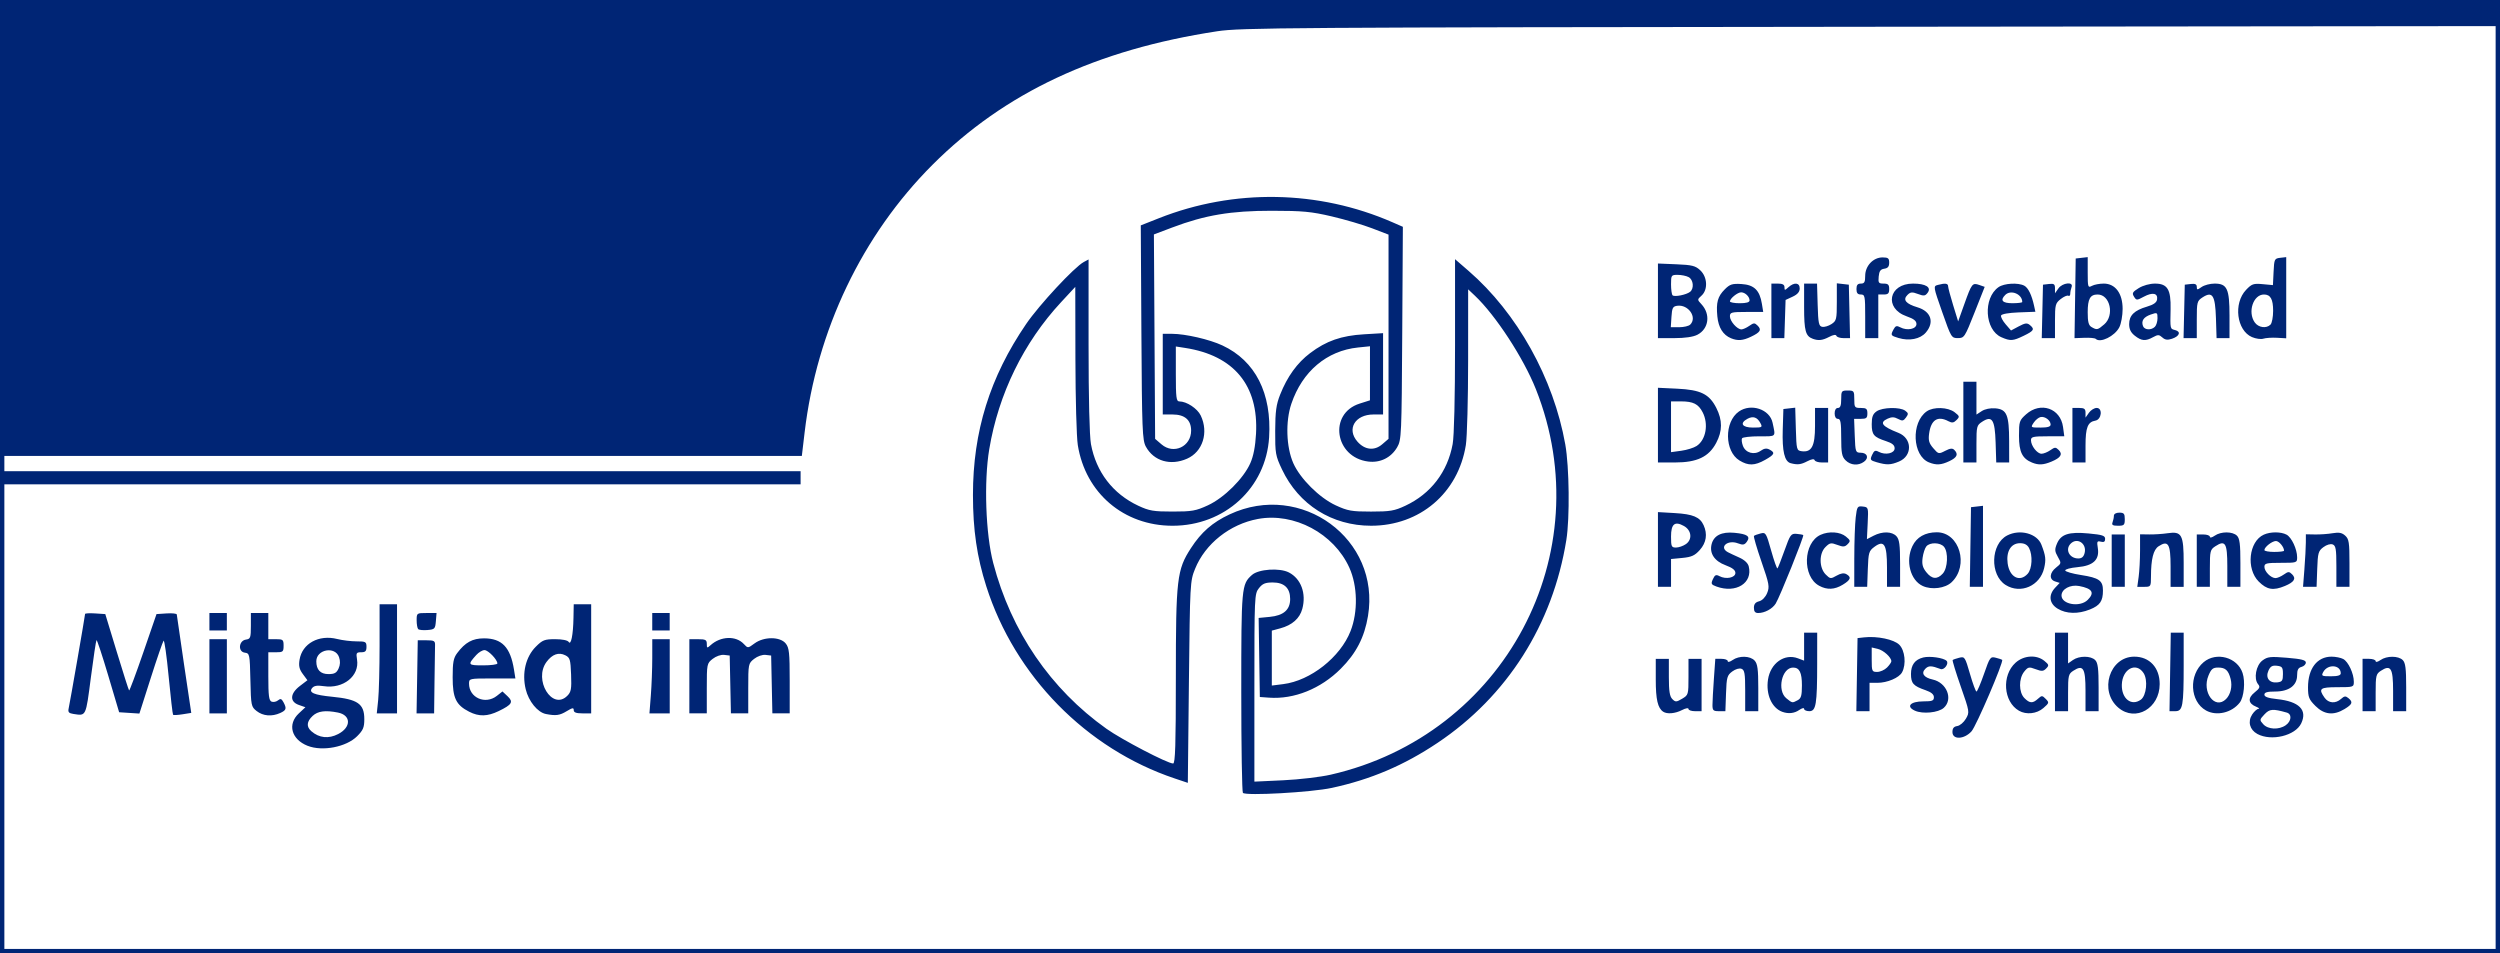 <?xml version="1.0" encoding="UTF-8" standalone="no"?>
<svg
   xmlns:dc="http://purl.org/dc/elements/1.1/"
   xmlns:cc="http://creativecommons.org/ns#"
   xmlns:rdf="http://www.w3.org/1999/02/22-rdf-syntax-ns#"
   xmlns:svg="http://www.w3.org/2000/svg"
   xmlns="http://www.w3.org/2000/svg"
   id="svg842"
   version="1.1"
   viewBox="0 0 303.212 115.623"
   height="115.623mm"
   width="303.212mm">
  <defs
     id="defs836" />
  <g
     transform="translate(249.88,39.002)"
     id="layer1">
    <path
       id="path825"
       d="M -249.88,18.81 V -39.002 H -98.274 53.332 V 18.81 76.621 H -98.274 -249.88 Z m 302.683,1.318 v -55.964 l -76.002,0.081 c -70.805,0.075 -76.21,0.112 -79.044,0.544 -14.653,2.23 -25.797,7.454 -34.529,16.185 -8.546,8.546 -14.051,20.067 -15.52,32.478 l -0.337,2.844 h -48.361 -48.361 v 0.926 0.926 h 48.286 48.286 v 0.794 0.794 h -48.286 -48.286 V 47.914 76.092 H -98.274 52.803 Z m -151.937,37.033 c -0.109,-0.114 -0.198,-5.609 -0.198,-12.21 0,-12.78 0.028,-13.089 1.296,-14.219 0.8,-0.713 3.353,-0.887 4.48,-0.304 1.471,0.761 2.129,2.545 1.627,4.41 -0.315,1.171 -1.228,1.979 -2.675,2.369 l -1.024,0.276 v 3.331 3.331 l 1.389,-0.175 c 3.307,-0.415 6.92,-3.264 8.161,-6.433 0.913,-2.33 0.853,-5.478 -0.147,-7.688 -1.877,-4.152 -6.697,-6.722 -11.086,-5.91 -3.401,0.629 -6.397,3.006 -7.626,6.05 -0.604,1.495 -0.616,1.724 -0.746,13.739 l -0.132,12.218 -1.587,-0.533 c -10.728,-3.599 -19.398,-12.441 -22.857,-23.308 -1.135,-3.567 -1.615,-6.85 -1.616,-11.067 -0.002,-7.705 2.046,-14.293 6.449,-20.742 1.587,-2.324 5.852,-6.911 6.995,-7.523 l 0.578,-0.309 v 10.412 c 0,6.4 0.111,11.017 0.289,11.982 0.623,3.381 2.658,6.032 5.738,7.475 1.325,0.621 1.842,0.709 4.159,0.709 2.355,0 2.827,-0.084 4.289,-0.759 1.97,-0.91 4.313,-3.238 5.143,-5.11 0.38,-0.857 0.607,-2.026 0.691,-3.571 0.321,-5.864 -2.676,-9.491 -8.602,-10.408 l -1.124,-0.174 v 3.331 c 0,2.876 0.058,3.331 0.423,3.331 0.888,0 2.195,0.862 2.599,1.714 0.978,2.062 0.242,4.392 -1.653,5.23 -2.012,0.89 -4.042,0.299 -5.002,-1.457 -0.427,-0.782 -0.475,-2.004 -0.544,-13.847 l -0.075,-12.99 2.192,-0.867 c 9.125,-3.607 19.355,-3.432 28.329,0.486 l 1.266,0.553 -0.076,12.904 c -0.073,12.423 -0.096,12.938 -0.614,13.83 -0.738,1.27 -2.057,1.921 -3.519,1.736 -4.06,-0.512 -4.841,-5.82 -1.033,-7.028 l 1.251,-0.397 10e-4,-3.278 0.001,-3.278 -1.456,0.15 c -3.78,0.39 -6.751,2.9 -8.079,6.825 -0.727,2.15 -0.625,5.257 0.236,7.206 0.827,1.871 3.17,4.2 5.141,5.11 1.463,0.676 1.935,0.759 4.289,0.759 2.317,0 2.834,-0.088 4.159,-0.709 3.081,-1.444 5.116,-4.095 5.738,-7.475 0.178,-0.965 0.289,-5.587 0.289,-11.999 v -10.429 l 1.635,1.415 c 5.891,5.099 10.315,13.035 11.737,21.058 0.486,2.743 0.554,8.918 0.128,11.578 -1.645,10.251 -7.175,18.961 -15.631,24.62 -4.068,2.722 -8.086,4.432 -12.818,5.455 -2.499,0.54 -10.418,0.983 -10.782,0.603 z m 10.649,-2.207 c 21.078,-4.817 32.794,-26.827 24.886,-46.751 -1.5,-3.779 -4.88,-8.962 -7.395,-11.338 l -0.822,-0.777 -0.002,8.582 c -10e-4,4.72 -0.125,9.356 -0.276,10.302 -0.929,5.827 -5.58,9.79 -11.491,9.79 -4.751,0 -8.778,-2.545 -10.809,-6.832 -0.786,-1.659 -0.836,-1.946 -0.824,-4.678 0.011,-2.363 0.123,-3.189 0.6,-4.393 0.867,-2.189 2.066,-3.849 3.642,-5.039 1.957,-1.478 3.779,-2.113 6.527,-2.277 l 2.315,-0.138 v 4.931 4.931 h -1.155 c -2.243,0 -3.294,1.77 -1.954,3.293 0.893,1.014 2.053,1.141 3,0.327 l 0.771,-0.663 V 1.84 -10.546 l -1.984,-0.763 c -1.091,-0.42 -3.294,-1.07 -4.895,-1.445 -2.502,-0.586 -3.523,-0.682 -7.276,-0.685 -4.951,-0.004 -8.098,0.524 -12.063,2.023 l -2.239,0.847 0.074,12.397 0.074,12.397 0.774,0.665 c 1.468,1.262 3.592,0.276 3.592,-1.667 0,-1.288 -0.767,-1.955 -2.249,-1.955 h -1.191 V 6.374 1.479 l 1.124,0.005 c 1.637,0.007 4.536,0.675 6.108,1.409 3.999,1.866 6,5.806 5.667,11.155 -0.383,6.139 -5.386,10.715 -11.713,10.715 -5.911,0 -10.562,-3.962 -11.491,-9.79 -0.151,-0.946 -0.281,-5.649 -0.289,-10.451 l -0.015,-8.731 -1.719,1.852 c -4.549,4.901 -7.595,11.132 -8.715,17.832 -0.66,3.944 -0.438,10.297 0.482,13.808 2.171,8.288 6.951,15.284 13.739,20.106 1.854,1.317 7.396,4.206 8.079,4.211 0.259,0.002 0.331,-2.266 0.331,-10.463 0,-11.934 0.128,-13.031 1.824,-15.65 1.261,-1.947 2.612,-3.129 4.692,-4.102 8.688,-4.066 18.327,3.004 16.789,12.315 -0.428,2.591 -1.43,4.532 -3.31,6.411 -2.424,2.423 -5.651,3.723 -8.692,3.502 l -1.117,-0.081 -0.072,-4.794 -0.072,-4.794 1.351,-0.13 c 1.674,-0.161 2.471,-0.86 2.471,-2.169 0,-1.322 -0.719,-2.003 -2.112,-2.003 -0.906,0 -1.239,0.138 -1.679,0.697 -0.535,0.681 -0.548,0.965 -0.548,12.078 v 11.381 l 3.506,-0.165 c 1.928,-0.091 4.518,-0.396 5.755,-0.679 z m -124.089,-3.501 c -1.975,-0.788 -2.468,-2.62 -1.058,-3.936 l 0.794,-0.742 -0.794,-0.277 c -1.134,-0.395 -1.081,-1.381 0.122,-2.299 l 0.916,-0.699 -0.557,-0.753 c -0.428,-0.579 -0.52,-0.98 -0.398,-1.734 0.319,-1.965 2.339,-3.076 4.571,-2.514 0.624,0.157 1.677,0.286 2.341,0.286 1.11,0 1.206,0.053 1.206,0.661 0,0.525 -0.133,0.661 -0.645,0.661 -0.584,0 -0.631,0.084 -0.501,0.885 0.323,1.987 -1.669,3.581 -4.031,3.227 -0.794,-0.119 -1.179,-0.058 -1.414,0.225 -0.456,0.55 0.212,0.841 2.427,1.059 3.112,0.306 3.9,0.855 3.9,2.719 0,1.003 -0.142,1.341 -0.872,2.07 -1.312,1.312 -4.217,1.873 -6.007,1.159 z m 3.709,-1.425 c 1.598,-0.827 1.582,-2.286 -0.029,-2.608 -1.521,-0.304 -2.44,-0.182 -3.068,0.408 -0.73,0.686 -0.781,1.313 -0.149,1.863 0.938,0.817 2.088,0.936 3.246,0.337 z m 0.048,-7.945 c 0.207,-0.455 0.225,-0.904 0.056,-1.389 -0.475,-1.36 -2.755,-0.938 -2.755,0.51 0,1.026 0.498,1.551 1.47,1.551 0.731,0 0.986,-0.139 1.229,-0.672 z m 195.739,7.702 c 0,-0.46 0.165,-0.667 0.582,-0.728 0.32,-0.046 0.792,-0.445 1.048,-0.886 0.461,-0.792 0.455,-0.835 -0.62,-3.908 -0.598,-1.709 -1.04,-3.154 -0.982,-3.212 0.058,-0.058 0.415,-0.183 0.794,-0.278 0.666,-0.167 0.708,-0.104 1.306,1.963 0.339,1.175 0.693,2.136 0.787,2.136 0.093,0 0.504,-0.961 0.913,-2.136 0.714,-2.05 0.771,-2.129 1.434,-1.963 0.38,0.095 0.726,0.209 0.769,0.252 0.212,0.212 -3.146,8.046 -3.72,8.676 -0.897,0.986 -2.31,1.038 -2.31,0.085 z m 36.979,0.229 c -0.928,-0.504 -1.19,-1.499 -0.622,-2.366 0.238,-0.363 0.578,-0.667 0.757,-0.676 0.179,-0.009 0.054,-0.125 -0.277,-0.258 -0.971,-0.39 -1.044,-1.052 -0.19,-1.733 0.624,-0.498 0.697,-0.669 0.424,-0.998 -0.556,-0.669 -0.256,-2.296 0.531,-2.881 0.617,-0.458 0.948,-0.495 2.977,-0.326 1.75,0.146 2.283,0.281 2.283,0.58 0,0.215 -0.238,0.453 -0.529,0.529 -0.395,0.103 -0.529,0.361 -0.529,1.014 0,1.242 -0.994,1.973 -2.682,1.973 -0.939,0 -1.287,0.102 -1.287,0.378 0,0.265 0.454,0.426 1.521,0.538 2.693,0.283 3.721,1.311 2.946,2.943 -0.712,1.499 -3.63,2.203 -5.324,1.284 z m 3.443,-1.056 c 0.702,-0.492 0.773,-1.353 0.125,-1.535 -1.707,-0.481 -2.075,-0.451 -2.701,0.215 -0.609,0.648 -0.613,0.683 -0.146,1.2 0.581,0.642 1.894,0.7 2.722,0.12 z m -0.338,-6.203 c 0,-0.813 -0.089,-0.936 -0.725,-1.01 -0.563,-0.065 -0.794,0.067 -1.031,0.587 -0.397,0.872 0.105,1.54 1.072,1.428 0.59,-0.069 0.684,-0.207 0.684,-1.006 z m -267.957,4.84 c -0.591,-0.092 -0.704,-0.222 -0.599,-0.691 0.159,-0.711 1.988,-11.233 1.988,-11.439 0,-0.082 0.552,-0.112 1.226,-0.068 l 1.226,0.081 1.394,4.582 c 0.767,2.52 1.439,4.627 1.494,4.682 0.055,0.055 0.825,-2.007 1.712,-4.582 l 1.612,-4.682 1.225,-0.081 c 0.673,-0.044 1.229,0.015 1.234,0.132 0.005,0.117 0.402,2.85 0.882,6.073 l 0.873,5.86 -1.05,0.168 c -0.577,0.092 -1.097,0.121 -1.154,0.064 -0.057,-0.057 -0.299,-2.149 -0.538,-4.648 -0.238,-2.499 -0.515,-4.451 -0.614,-4.337 -0.099,0.114 -0.8,2.149 -1.557,4.521 l -1.377,4.313 -1.229,-0.08 -1.229,-0.08 -1.316,-4.43 c -0.724,-2.437 -1.366,-4.38 -1.428,-4.319 -0.061,0.061 -0.37,2.113 -0.687,4.56 -0.614,4.745 -0.562,4.635 -2.088,4.399 z m 22.203,-0.355 c -0.667,-0.524 -0.692,-0.648 -0.763,-3.77 -0.072,-3.146 -0.09,-3.23 -0.685,-3.315 -0.855,-0.121 -0.73,-1.461 0.148,-1.585 0.541,-0.077 0.595,-0.228 0.595,-1.654 v -1.569 h 1.058 1.058 v 1.587 1.587 h 0.926 c 0.853,0 0.926,0.063 0.926,0.794 0,0.731 -0.073,0.794 -0.926,0.794 h -0.926 V 43.027 c 0,2.361 0.076,2.948 0.4,3.072 0.22,0.084 0.569,0.014 0.775,-0.158 0.298,-0.247 0.433,-0.202 0.658,0.218 0.415,0.776 0.356,0.974 -0.391,1.315 -1.01,0.46 -2.083,0.372 -2.854,-0.235 z m 25.772,0.079 c -1.599,-0.816 -2.003,-1.655 -2.003,-4.167 0,-1.82 0.096,-2.339 0.546,-2.941 0.972,-1.301 1.863,-1.791 3.259,-1.791 2.164,0 3.198,1.077 3.631,3.78 l 0.173,1.084 h -2.812 c -2.78,0 -2.812,0.007 -2.812,0.626 0,1.713 1.978,2.584 3.375,1.485 l 0.68,-0.535 0.615,0.578 c 0.741,0.696 0.55,1.017 -1.071,1.802 -1.371,0.664 -2.39,0.686 -3.58,0.079 z m 3.421,-5.851 c 0,-0.466 -1.112,-1.623 -1.561,-1.623 -0.255,0 -0.705,0.268 -1,0.595 -1.071,1.19 -1.028,1.257 0.825,1.257 0.954,0 1.735,-0.103 1.735,-0.229 z m 5.889,6.128 c -1.007,-0.194 -2.102,-1.538 -2.456,-3.015 -0.468,-1.95 0.003,-3.922 1.228,-5.147 0.816,-0.816 1.065,-0.913 2.344,-0.913 0.857,0 1.514,0.133 1.639,0.331 0.286,0.454 0.546,-0.839 0.585,-2.91 l 0.031,-1.654 h 1.058 1.058 v 6.615 6.615 h -1.058 c -0.76,0 -1.058,-0.111 -1.058,-0.393 0,-0.321 -0.158,-0.296 -0.86,0.131 -0.839,0.511 -1.299,0.574 -2.511,0.34 z m 2.588,-2.206 c 0.466,-0.466 0.53,-0.818 0.463,-2.573 -0.07,-1.842 -0.136,-2.062 -0.711,-2.348 -0.798,-0.397 -1.572,-0.122 -2.263,0.803 -1.619,2.169 0.683,5.945 2.51,4.118 z m -43.403,-2.37 v -4.498 h 1.058 1.058 v 4.498 4.498 h -1.058 -1.058 z m 20.468,2.872 c 0.093,-0.894 0.17,-3.871 0.17,-6.615 v -4.988 h 1.058 1.058 v 6.615 6.615 h -1.228 -1.228 z m 4.728,-2.805 0.072,-4.432 h 1.058 c 0.927,0 1.056,0.074 1.039,0.595 -0.01,0.327 -0.04,2.322 -0.066,4.432 l -0.047,3.836 h -1.065 -1.065 z m 28.342,2.249 c 0.093,-1.201 0.171,-3.225 0.172,-4.498 l 0.002,-2.315 h 1.058 1.058 v 4.498 4.498 h -1.23 -1.23 z m 4.671,-2.315 v -4.498 h 1.058 c 0.907,0 1.058,0.081 1.058,0.57 0,0.526 0.035,0.538 0.464,0.151 1.215,-1.099 3.071,-1.165 4.023,-0.143 0.494,0.531 0.495,0.53 1.304,-0.068 1.134,-0.839 3.095,-0.836 3.776,0.004 0.425,0.525 0.488,1.108 0.488,4.542 v 3.939 h -1.051 -1.051 l -0.074,-3.506 -0.074,-3.506 -0.676,-0.079 c -0.389,-0.045 -0.979,0.16 -1.389,0.482 -0.7,0.551 -0.713,0.616 -0.713,3.584 v 3.024 h -1.051 -1.051 l -0.074,-3.506 -0.074,-3.506 -0.676,-0.079 c -0.389,-0.045 -0.979,0.16 -1.389,0.482 -0.7,0.551 -0.713,0.616 -0.713,3.584 v 3.024 h -1.058 -1.058 z m 118.11,4.295 c -0.658,-0.439 -0.899,-1.481 -0.899,-3.881 v -2.531 h 0.794 0.794 v 2.23 c 0,1.68 0.103,2.333 0.418,2.648 0.381,0.381 0.487,0.378 1.191,-0.038 0.755,-0.446 0.772,-0.507 0.772,-2.648 v -2.192 h 0.794 0.794 v 3.175 3.175 h -0.794 c -0.437,0 -0.794,-0.122 -0.794,-0.271 0,-0.156 -0.333,-0.099 -0.781,0.132 -0.835,0.432 -1.814,0.518 -2.289,0.201 z m 14.446,0.015 c -1.276,-0.469 -2.004,-2.11 -1.734,-3.908 0.298,-1.99 1.999,-3.199 3.633,-2.582 l 0.747,0.282 v -1.697 -1.697 h 0.794 0.794 l -0.003,3.77 c -0.004,4.944 -0.139,5.755 -0.958,5.755 -0.345,0 -0.627,-0.126 -0.627,-0.28 0,-0.157 -0.258,-0.099 -0.588,0.132 -0.592,0.415 -1.323,0.494 -2.058,0.224 z m 1.869,-1.409 c 0.415,-0.222 0.512,-0.562 0.512,-1.799 0,-1.559 -0.298,-2.16 -1.07,-2.16 -1.376,0 -1.982,2.785 -0.813,3.732 0.722,0.585 0.707,0.582 1.371,0.227 z m 14.209,1.268 c -1.111,-0.512 -0.541,-1.127 1.045,-1.127 1.066,0 1.265,-0.079 1.265,-0.503 0,-0.347 -0.32,-0.613 -1.031,-0.859 -1.469,-0.508 -1.748,-0.821 -1.748,-1.959 0,-1.108 0.476,-1.749 1.488,-2.003 0.791,-0.199 2.465,0.043 2.83,0.408 0.32,0.32 -0.289,1.158 -0.723,0.995 -1.138,-0.426 -1.455,-0.431 -1.857,-0.029 -0.541,0.541 -0.182,1.065 0.89,1.3 1.719,0.378 2.509,2.385 1.351,3.434 -0.655,0.593 -2.565,0.779 -3.511,0.343 z m 12.629,0.009 c -1.899,-1.089 -2.123,-4.294 -0.407,-5.832 0.998,-0.894 2.542,-0.989 3.486,-0.216 0.562,0.461 0.584,0.554 0.219,0.925 -0.343,0.35 -0.539,0.362 -1.28,0.083 -0.804,-0.303 -0.916,-0.279 -1.381,0.295 -0.684,0.845 -0.672,2.516 0.023,3.212 0.646,0.646 1,0.664 1.641,0.084 0.462,-0.418 0.52,-0.417 0.947,0.017 0.431,0.437 0.415,0.496 -0.288,1.107 -0.805,0.699 -2.068,0.838 -2.962,0.325 z m 12.064,-0.361 c -2.388,-2.009 -1.09,-6.198 1.921,-6.198 1.847,0 3.081,1.33 3.081,3.32 0,2.943 -2.925,4.626 -5.002,2.878 z m 2.72,-0.982 C 10.454,45.358 10.646,43.459 10.101,42.628 9.191,41.239 7.515,42.141 7.465,44.047 c -0.044,1.694 1.168,2.642 2.311,1.807 z m 7.902,1.312 c -1.968,-1.093 -2.127,-4.313 -0.29,-5.858 1.545,-1.3 4.096,-0.591 4.724,1.314 0.349,1.058 0.171,2.925 -0.343,3.585 -0.964,1.239 -2.809,1.672 -4.091,0.96 z m 2.43,-1.388 c 0.554,-0.554 0.779,-1.538 0.556,-2.427 -0.264,-1.051 -0.632,-1.391 -1.509,-1.391 -0.641,0 -0.844,0.166 -1.177,0.964 -0.845,2.023 0.781,4.203 2.13,2.854 z m 10.841,0.839 c -0.79,-0.79 -0.9,-1.065 -0.9,-2.262 0,-2.279 1.105,-3.717 2.854,-3.717 0.487,0 1.125,0.129 1.419,0.286 0.613,0.328 1.283,1.764 1.283,2.748 0,0.657 -0.037,0.67 -1.984,0.67 -2.132,0 -2.34,0.168 -1.573,1.264 0.486,0.695 1.341,0.76 2.01,0.155 0.39,-0.353 0.553,-0.372 0.881,-0.1 0.589,0.489 0.501,0.745 -0.458,1.33 -1.33,0.811 -2.468,0.69 -3.532,-0.373 z m 3.069,-3.963 c 0,-1.044 -1.587,-1.154 -2.126,-0.147 -0.252,0.47 -0.178,0.511 0.926,0.511 0.843,0 1.2,-0.108 1.2,-0.364 z m -76.2,3.845 c 0,-0.414 0.077,-1.843 0.172,-3.175 l 0.172,-2.422 h 0.754 c 0.415,0 0.754,0.126 0.754,0.28 0,0.157 0.258,0.099 0.588,-0.132 0.797,-0.558 2.141,-0.522 2.678,0.072 0.35,0.387 0.438,1.051 0.438,3.307 v 2.823 h -0.794 -0.794 v -2.485 c 0,-2.095 -0.071,-2.512 -0.45,-2.658 -0.263,-0.101 -0.73,0.036 -1.124,0.33 -0.613,0.457 -0.682,0.7 -0.751,2.658 l -0.077,2.155 h -0.783 c -0.684,0 -0.783,-0.095 -0.783,-0.753 z m 17.522,-3.679 0.073,-4.432 0.786,-0.089 c 1.591,-0.181 3.627,0.245 4.277,0.895 0.689,0.689 0.86,2.365 0.34,3.336 -0.36,0.673 -1.793,1.283 -3.013,1.283 h -0.935 v 1.72 1.72 h -0.8 -0.8 z m 3.644,-0.86 c 0.291,-0.291 0.529,-0.635 0.529,-0.764 0,-0.475 -0.946,-1.334 -1.654,-1.502 l -0.728,-0.172 v 1.484 c 0,1.406 0.035,1.484 0.661,1.484 0.364,0 0.9,-0.238 1.191,-0.529 z m 20.373,0.529 v -4.763 h 0.794 0.794 v 1.867 1.867 L 1.533,41.05 c 0.758,-0.531 2.168,-0.529 2.7,0.004 0.327,0.327 0.416,1.031 0.416,3.307 v 2.892 h -0.794 -0.794 v -2.485 c 0,-2.747 -0.282,-3.203 -1.492,-2.409 -0.575,0.376 -0.624,0.587 -0.624,2.652 v 2.243 h -0.794 -0.794 z m 13.968,2.64e-4 0.078,-4.763 h 0.782 0.782 v 3.936 c 0,5.001 -0.108,5.589 -1.025,5.59 l -0.695,2.65e-4 0.078,-4.763 z m 23.338,1.587 v -3.175 h 0.794 c 0.437,0 0.794,0.126 0.794,0.28 0,0.157 0.258,0.099 0.588,-0.132 0.758,-0.531 2.168,-0.529 2.7,0.004 0.327,0.327 0.416,1.031 0.416,3.307 v 2.892 h -0.794 -0.794 v -2.485 c 0,-2.747 -0.282,-3.203 -1.492,-2.409 -0.575,0.376 -0.624,0.587 -0.624,2.652 v 2.243 h -0.794 -0.794 v -3.175 z m -261.144,-7.673 v -1.058 h 1.058 1.058 v 1.058 1.058 h -1.058 -1.058 z m 25.324,0.895 c -0.104,-0.104 -0.189,-0.586 -0.189,-1.071 0,-0.871 0.015,-0.882 1.207,-0.882 h 1.207 l -0.082,0.992 c -0.077,0.926 -0.144,0.997 -1.018,1.071 -0.515,0.043 -1.021,-0.006 -1.124,-0.11 z m 28.386,-0.895 v -1.058 h 1.058 1.058 v 1.058 1.058 h -1.058 -1.058 z m 133.615,-1.691 c 0,-0.445 0.186,-0.679 0.628,-0.79 0.374,-0.094 0.768,-0.496 0.974,-0.993 0.316,-0.763 0.257,-1.092 -0.689,-3.823 -0.569,-1.643 -0.977,-3.045 -0.907,-3.115 0.07,-0.07 0.427,-0.203 0.792,-0.294 0.639,-0.16 0.689,-0.08 1.3,2.096 0.349,1.245 0.691,2.207 0.759,2.138 0.068,-0.068 0.455,-1.051 0.858,-2.184 0.684,-1.919 0.782,-2.055 1.452,-2.005 0.395,0.03 0.763,0.098 0.817,0.152 0.124,0.124 -2.858,7.534 -3.344,8.307 -0.403,0.641 -1.335,1.143 -2.123,1.143 -0.369,0 -0.517,-0.181 -0.517,-0.633 z m 36.843,0.107 c -1.028,-0.627 -1.152,-1.643 -0.308,-2.541 l 0.552,-0.587 -0.552,-0.175 c -0.749,-0.238 -0.695,-1.047 0.112,-1.682 0.649,-0.51 0.654,-0.54 0.216,-1.303 -0.382,-0.665 -0.398,-0.9 -0.112,-1.591 0.48,-1.159 1.441,-1.471 3.843,-1.246 1.678,0.157 2.003,0.265 2.003,0.661 0,0.339 -0.146,0.435 -0.517,0.338 -0.456,-0.119 -0.5,-0.03 -0.372,0.758 0.231,1.426 -0.543,2.161 -2.457,2.331 -0.852,0.076 -1.524,0.257 -1.494,0.402 0.03,0.146 0.886,0.393 1.902,0.549 2.202,0.34 2.673,0.671 2.673,1.882 0,1.289 -0.358,1.809 -1.585,2.3 -1.436,0.575 -2.861,0.539 -3.905,-0.098 z M 3.326,33.758 c 0.876,-0.876 0.566,-1.38 -1.036,-1.685 -1.069,-0.203 -2.14,0.371 -2.14,1.148 0,1.09 2.243,1.469 3.175,0.536 z m -0.372,-5.692 c 0.286,-1.14 -0.894,-1.932 -1.691,-1.134 -0.713,0.713 -0.157,1.799 0.921,1.799 0.424,0 0.653,-0.198 0.77,-0.665 z M -41.705,32.133 c -0.637,-0.233 -0.683,-0.33 -0.425,-0.894 0.237,-0.519 0.379,-0.585 0.793,-0.363 0.79,0.423 1.934,0.193 1.934,-0.389 0,-0.344 -0.362,-0.627 -1.191,-0.934 -1.344,-0.496 -1.973,-1.44 -1.696,-2.544 0.268,-1.067 1.213,-1.541 2.774,-1.391 1.576,0.151 1.972,0.44 1.495,1.093 -0.28,0.383 -0.469,0.415 -1.077,0.184 -1.257,-0.478 -2.334,0.477 -1.216,1.077 0.21,0.113 0.829,0.403 1.376,0.646 0.626,0.277 1.054,0.675 1.153,1.071 0.508,2.026 -1.552,3.31 -3.921,2.444 z m 12.457,-0.095 c -2.063,-1.121 -1.944,-5.209 0.18,-6.176 1.008,-0.459 2.362,-0.368 3.063,0.207 0.562,0.461 0.584,0.554 0.219,0.925 -0.34,0.347 -0.542,0.361 -1.257,0.091 -0.765,-0.289 -0.913,-0.261 -1.442,0.269 -0.79,0.79 -0.771,2.515 0.037,3.322 0.541,0.541 0.608,0.548 1.318,0.141 0.508,-0.291 0.888,-0.351 1.183,-0.185 0.645,0.361 0.534,0.694 -0.425,1.278 -1.006,0.613 -1.91,0.654 -2.876,0.129 z m 12.578,0.036 c -1.516,-0.686 -2.127,-3.021 -1.266,-4.836 0.52,-1.096 1.554,-1.682 2.966,-1.682 2.751,0 3.936,4.042 1.779,6.068 -0.777,0.73 -2.397,0.939 -3.479,0.449 z m 2.427,-1.518 c 0.601,-0.665 0.685,-2.583 0.141,-3.239 -0.449,-0.541 -1.71,-0.571 -2.142,-0.051 -0.176,0.213 -0.381,0.838 -0.454,1.389 -0.102,0.766 0.002,1.174 0.44,1.73 0.686,0.871 1.332,0.925 2.016,0.171 z m 7.616,1.39 c -1.939,-1.219 -1.823,-4.965 0.186,-6.004 1.552,-0.802 3.632,-0.24 4.156,1.124 0.519,1.351 0.57,1.79 0.33,2.832 -0.496,2.157 -2.855,3.191 -4.672,2.048 z m 2.672,-1.357 c 0.545,-0.603 0.632,-2.256 0.164,-3.13 -0.211,-0.394 -0.558,-0.579 -1.088,-0.579 -1.096,0 -1.7,0.981 -1.504,2.444 0.226,1.685 1.465,2.33 2.428,1.266 z M 24.07,31.536 c -1.557,-1.557 -1.202,-4.866 0.612,-5.692 0.806,-0.367 2.077,-0.368 2.762,-0.001 0.613,0.328 1.283,1.764 1.283,2.748 0,0.657 -0.037,0.67 -1.984,0.67 -1.752,0 -1.984,0.057 -1.984,0.488 0,0.565 0.791,1.364 1.351,1.364 0.211,0 0.659,-0.193 0.996,-0.429 0.549,-0.385 0.654,-0.387 1.016,-0.025 0.512,0.512 0.248,0.939 -0.873,1.407 -1.417,0.592 -2.184,0.464 -3.178,-0.53 z m 3.069,-3.748 c 0,-0.448 -0.606,-1.173 -0.981,-1.173 -0.466,0 -1.401,0.733 -1.401,1.099 0,0.123 0.536,0.224 1.191,0.224 0.655,0 1.191,-0.067 1.191,-0.15 z M -48.797,27.639 V 23.107 l 2.051,0.12 c 2.2,0.129 3.038,0.482 3.487,1.467 0.491,1.078 0.332,2.122 -0.46,3.008 -0.604,0.676 -1,0.857 -2.117,0.964 l -1.373,0.132 v 1.686 1.686 h -0.794 -0.794 z m 3.396,-0.653 c 0.805,-0.564 0.681,-1.676 -0.245,-2.193 -1.112,-0.621 -1.563,-0.251 -1.563,1.284 0,1.209 0.055,1.331 0.603,1.331 0.331,0 0.874,-0.19 1.206,-0.422 z m 20.419,1.679 c 10e-4,-1.928 0.078,-4.137 0.171,-4.909 0.159,-1.32 0.209,-1.398 0.858,-1.323 0.682,0.079 0.688,0.099 0.595,2.019 l -0.094,1.939 0.808,-0.418 c 1.076,-0.556 2.24,-0.529 2.778,0.066 0.35,0.387 0.438,1.051 0.438,3.307 v 2.823 h -0.794 -0.794 V 29.822 c 0,-2.816 -0.346,-3.379 -1.534,-2.495 -0.661,0.493 -0.721,0.696 -0.792,2.688 l -0.077,2.155 h -0.783 -0.783 l 0.002,-3.506 z m 14.081,-1.323 0.072,-4.829 0.728,-0.084 0.728,-0.084 v 4.912 4.912 h -0.8 -0.8 z m 17.138,1.654 v -3.175 h 0.794 0.794 v 3.175 3.175 h -0.794 -0.794 z m 3.271,1.947 c 0.092,-0.675 0.168,-2.109 0.168,-3.186 V 25.8 l 1.124,0.017 c 0.618,0.009 1.611,-0.056 2.206,-0.145 1.737,-0.26 1.961,0.152 1.961,3.608 v 2.892 h -0.794 -0.794 v -2.485 c 0,-2.727 -0.284,-3.202 -1.455,-2.434 -0.633,0.414 -0.919,1.549 -0.923,3.663 -0.003,1.232 -0.02,1.257 -0.833,1.257 H 9.34 l 0.168,-1.228 z M 16.555,28.996 v -3.175 h 0.794 c 0.437,0 0.794,0.126 0.794,0.28 0,0.157 0.258,0.099 0.588,-0.132 0.758,-0.531 2.168,-0.529 2.7,0.004 0.327,0.327 0.416,1.031 0.416,3.307 v 2.892 h -0.794 -0.794 v -2.522 c 0,-2.793 -0.243,-3.192 -1.457,-2.396 -0.617,0.404 -0.659,0.576 -0.659,2.675 v 2.243 h -0.794 -0.794 z m 13.056,0.992 c 0.093,-1.201 0.171,-2.634 0.172,-3.186 l 0.003,-1.003 1.124,0.021 c 0.618,0.011 1.576,-0.057 2.128,-0.152 0.763,-0.131 1.128,-0.06 1.521,0.296 0.453,0.41 0.517,0.826 0.517,3.338 v 2.869 h -0.794 -0.794 v -2.485 c 0,-2.095 -0.071,-2.512 -0.45,-2.658 -0.263,-0.101 -0.73,0.036 -1.124,0.33 -0.613,0.457 -0.682,0.7 -0.751,2.658 l -0.077,2.155 H 30.265 29.443 l 0.17,-2.183 z M 6.341,24.344 c 0.088,-0.23 0.161,-0.587 0.161,-0.794 0,-0.224 0.267,-0.375 0.661,-0.375 0.559,0 0.661,0.123 0.661,0.794 0,0.712 -0.085,0.794 -0.822,0.794 -0.641,0 -0.787,-0.092 -0.661,-0.419 z M -38.906,16.849 c -1.825,-1.113 -1.867,-4.684 -0.07,-5.942 1.467,-1.028 3.74,-0.27 4.083,1.362 0.374,1.78 0.505,1.646 -1.609,1.646 -1.069,0 -2.011,0.109 -2.094,0.242 -0.082,0.133 -0.034,0.547 0.107,0.919 0.326,0.858 1.369,1.146 2.154,0.596 0.422,-0.296 0.72,-0.337 1.073,-0.148 0.709,0.379 0.612,0.605 -0.54,1.252 -1.262,0.709 -2.031,0.727 -3.104,0.073 z m 2.537,-4.537 c -0.384,-0.717 -0.885,-0.886 -1.559,-0.525 -0.998,0.534 -0.673,1.069 0.65,1.069 1.129,0 1.183,-0.032 0.909,-0.544 z m 3.672,4.865 c -0.75,-0.199 -1.044,-1.441 -0.963,-4.07 l 0.077,-2.499 0.718,-0.083 0.718,-0.083 0.076,2.596 c 0.073,2.493 0.101,2.6 0.693,2.684 1.217,0.172 1.632,-0.601 1.632,-3.039 v -2.208 h 0.794 0.794 v 3.307 3.307 h -0.772 c -0.424,0 -0.814,-0.126 -0.865,-0.28 -0.06,-0.181 -0.373,-0.135 -0.882,0.131 -0.786,0.41 -1.19,0.457 -2.019,0.237 z m 6.655,-0.352 c -0.446,-0.446 -0.529,-0.882 -0.529,-2.778 0,-1.823 -0.075,-2.249 -0.397,-2.249 -0.247,0 -0.397,-0.25 -0.397,-0.661 0,-0.412 0.15,-0.661 0.397,-0.661 0.287,0 0.397,-0.294 0.397,-1.058 0,-1 0.044,-1.058 0.794,-1.058 0.75,0 0.794,0.059 0.794,1.058 0,1 0.044,1.058 0.794,1.058 0.67,0 0.794,0.103 0.794,0.661 0,0.561 -0.123,0.661 -0.805,0.661 h -0.805 l 0.077,2.051 c 0.074,1.971 0.102,2.051 0.719,2.056 0.81,0.007 1.039,0.631 0.403,1.096 -0.696,0.509 -1.624,0.436 -2.235,-0.175 z m 3.778,0.235 c -0.786,-0.227 -0.829,-0.296 -0.558,-0.891 0.242,-0.53 0.384,-0.597 0.799,-0.375 0.816,0.437 1.934,0.193 1.934,-0.423 0,-0.381 -0.291,-0.623 -1.043,-0.87 -1.494,-0.49 -1.735,-0.775 -1.735,-2.059 0,-0.881 0.135,-1.238 0.588,-1.555 0.708,-0.496 2.835,-0.544 3.472,-0.078 0.394,0.288 0.407,0.402 0.096,0.827 -0.308,0.421 -0.45,0.446 -0.969,0.168 -0.457,-0.245 -0.768,-0.252 -1.257,-0.03 -1.042,0.475 -0.693,0.936 1.302,1.719 1.685,0.661 1.73,2.789 0.075,3.481 -1.02,0.426 -1.475,0.44 -2.703,0.086 z m 6.344,0.022 c -2.022,-0.813 -2.201,-4.845 -0.275,-6.194 0.819,-0.573 2.571,-0.517 3.382,0.109 0.612,0.473 0.629,0.543 0.229,0.946 -0.34,0.343 -0.548,0.374 -0.975,0.145 -1.307,-0.699 -2.124,-0.176 -2.349,1.503 -0.11,0.82 -0.011,1.167 0.502,1.763 0.621,0.722 0.661,0.731 1.444,0.326 0.607,-0.314 0.881,-0.342 1.11,-0.113 0.516,0.516 0.341,0.914 -0.596,1.359 -0.998,0.474 -1.587,0.511 -2.472,0.155 z m 12.5,0.022 c -1.193,-0.488 -1.587,-1.292 -1.587,-3.239 0,-1.751 0.045,-1.886 0.864,-2.618 1.755,-1.568 4.173,-0.735 4.479,1.543 l 0.151,1.124 H -1.534 c -1.759,-1.8e-5 -2.019,0.061 -2.019,0.47 0,0.682 0.749,1.646 1.279,1.646 0.25,0 0.731,-0.193 1.068,-0.429 0.549,-0.385 0.654,-0.387 1.016,-0.025 0.512,0.512 0.248,0.939 -0.873,1.407 -0.985,0.412 -1.572,0.441 -2.357,0.12 z m 2.249,-4.612 c 0,-0.507 -0.68,-1.02 -1.212,-0.914 -0.244,0.048 -0.622,0.356 -0.839,0.683 -0.39,0.588 -0.38,0.595 0.828,0.595 0.862,0 1.223,-0.107 1.223,-0.364 z M -48.797,12.559 V 8.029 l 2.332,0.111 c 2.851,0.136 3.893,0.648 4.746,2.33 0.759,1.497 0.755,2.795 -0.014,4.248 -0.895,1.692 -2.323,2.371 -4.989,2.371 h -2.075 v -4.53 z m 4.691,2.53 c 1.131,-0.741 1.473,-2.655 0.73,-4.091 -0.519,-1.004 -1.144,-1.318 -2.626,-1.318 h -1.208 v 3.079 3.079 l 1.24,-0.17 c 0.682,-0.093 1.521,-0.354 1.864,-0.579 z m 32.351,-2.895 V 7.3 h 0.794 0.794 v 1.99 1.99 l 0.641,-0.42 c 0.384,-0.251 1.045,-0.387 1.648,-0.337 1.39,0.115 1.671,0.785 1.676,3.986 l 0.004,2.58 h -0.784 -0.784 l -0.076,-2.419 c -0.088,-2.792 -0.425,-3.311 -1.637,-2.517 -0.652,0.427 -0.688,0.57 -0.688,2.694 v 2.243 h -0.794 -0.794 z m 13.229,1.587 v -3.307 h 0.794 c 0.644,0 0.794,0.111 0.794,0.588 v 0.588 l 0.412,-0.588 c 0.227,-0.323 0.651,-0.588 0.944,-0.588 0.749,0 0.598,1.411 -0.165,1.541 -0.923,0.158 -1.191,0.833 -1.191,3.007 v 2.066 h -0.794 -0.794 z M -39.933,2.023 c -0.964,-0.395 -1.529,-1.295 -1.658,-2.643 -0.164,-1.704 0.034,-2.421 0.907,-3.295 0.616,-0.616 0.898,-0.704 2.029,-0.637 1.519,0.091 2.2,0.753 2.467,2.4 l 0.16,0.986 h -2.019 c -1.843,0 -2.019,0.046 -2.019,0.529 0,0.592 0.876,1.587 1.396,1.587 0.186,0 0.614,-0.193 0.951,-0.429 0.549,-0.385 0.654,-0.387 1.016,-0.025 0.506,0.506 0.325,0.806 -0.819,1.348 -0.985,0.468 -1.596,0.513 -2.412,0.179 z m 2.249,-4.592 c 0,-0.46 -0.543,-0.979 -1.024,-0.979 -0.432,0 -1.357,0.75 -1.357,1.099 0,0.123 0.536,0.224 1.191,0.224 0.801,0 1.191,-0.113 1.191,-0.344 z m 7.673,4.658 c -0.88,-0.315 -1.058,-0.96 -1.058,-3.836 v -2.86 h 0.784 0.784 l 0.076,2.577 c 0.066,2.236 0.139,2.589 0.552,2.668 0.262,0.05 0.768,-0.1 1.124,-0.334 0.604,-0.396 0.648,-0.578 0.648,-2.685 v -2.26 l 0.728,0.084 0.728,0.084 0.074,3.241 0.074,3.241 h -0.78 c -0.429,0 -0.822,-0.126 -0.873,-0.28 -0.06,-0.181 -0.373,-0.135 -0.882,0.131 -0.81,0.423 -1.287,0.478 -1.979,0.231 z m 10.385,-0.101 c -0.955,-0.289 -0.976,-0.327 -0.584,-1.06 0.224,-0.419 0.375,-0.462 0.807,-0.231 0.833,0.446 1.96,0.215 1.96,-0.401 0,-0.379 -0.323,-0.633 -1.186,-0.933 -2.775,-0.965 -2.194,-3.97 0.768,-3.97 1.551,0 2.27,0.453 1.771,1.117 -0.294,0.391 -0.462,0.411 -1.177,0.141 -0.706,-0.267 -0.903,-0.247 -1.276,0.126 -0.583,0.583 -0.183,1.071 1.226,1.493 1.651,0.495 2.083,1.823 1,3.07 -0.681,0.784 -2.002,1.043 -3.307,0.648 z m 12.481,-0.091 c -2.024,-0.881 -2.243,-4.743 -0.345,-6.072 0.681,-0.477 2.385,-0.573 3.125,-0.177 0.479,0.257 0.903,1.127 1.19,2.446 l 0.156,0.716 -2.032,0.077 c -1.222,0.047 -2.071,0.198 -2.131,0.379 -0.055,0.166 0.195,0.642 0.554,1.058 l 0.654,0.757 0.939,-0.501 c 0.768,-0.41 1.012,-0.44 1.343,-0.166 0.614,0.509 0.503,0.704 -0.738,1.305 -1.322,0.64 -1.61,0.659 -2.716,0.177 z m 2.534,-4.272 c 0,-0.961 -1.385,-1.535 -2.064,-0.856 -0.654,0.654 -0.348,1.005 0.873,1.005 0.655,0 1.191,-0.067 1.191,-0.15 z m 8.909,4.472 c -0.096,-0.096 -0.714,-0.155 -1.373,-0.13 l -1.198,0.045 0.072,-4.831 0.072,-4.831 0.728,-0.084 0.728,-0.084 v 1.879 c 0,1.776 0.028,1.864 0.512,1.605 0.281,-0.151 0.926,-0.274 1.432,-0.274 1.407,0 2.29,1.186 2.29,3.076 0,0.796 -0.181,1.797 -0.401,2.224 -0.559,1.082 -2.319,1.945 -2.861,1.404 z m 1.025,-1.752 c 1.276,-1.098 0.722,-3.629 -0.794,-3.629 -0.907,0 -1.203,0.53 -1.203,2.156 0,1.17 0.107,1.584 0.463,1.791 0.651,0.379 0.744,0.36 1.533,-0.319 z m 3.728,1.379 c -0.499,-0.393 -0.697,-0.794 -0.697,-1.414 0,-1.059 0.621,-1.669 2.161,-2.122 0.803,-0.236 1.17,-0.497 1.226,-0.871 0.115,-0.764 -0.543,-0.905 -1.592,-0.343 -0.879,0.471 -0.914,0.471 -1.21,-0.002 -0.261,-0.418 -0.178,-0.566 0.579,-1.033 0.517,-0.319 1.334,-0.546 1.97,-0.546 1.51,0 1.942,0.706 1.891,3.09 -0.052,2.457 -0.068,2.386 0.559,2.55 0.731,0.191 0.525,0.746 -0.39,1.051 -0.542,0.181 -0.84,0.14 -1.174,-0.162 -0.387,-0.349 -0.537,-0.354 -1.109,-0.037 -0.918,0.509 -1.405,0.474 -2.213,-0.162 z M 11.475,0.633 c 0.175,-0.175 0.318,-0.645 0.318,-1.045 0,-0.697 -0.034,-0.715 -0.815,-0.443 -0.874,0.305 -1.186,0.771 -0.942,1.408 0.183,0.476 0.997,0.521 1.439,0.079 z M 23.253,1.884 c -1.863,-0.805 -2.277,-4.09 -0.722,-5.726 0.693,-0.73 0.898,-0.8 2.017,-0.696 l 1.245,0.116 0.078,-1.614 c 0.074,-1.541 0.11,-1.617 0.805,-1.697 l 0.728,-0.084 v 4.923 4.923 l -1.124,-0.063 c -0.618,-0.035 -1.363,0.014 -1.654,0.109 -0.291,0.095 -0.908,0.008 -1.372,-0.192 z m 2.245,-1.516 c 0.175,-0.175 0.318,-0.925 0.318,-1.667 0,-1.417 -0.318,-1.984 -1.111,-1.984 -1.298,0 -2.003,2.124 -1.123,3.381 0.448,0.64 1.411,0.776 1.916,0.271 z m -74.295,-2.885 v -4.525 l 2.228,0.093 c 1.921,0.08 2.322,0.182 2.91,0.735 0.867,0.815 0.942,2.349 0.149,3.066 -0.528,0.478 -0.528,0.488 -0.02,1.033 1.14,1.222 0.91,2.993 -0.481,3.713 -0.51,0.264 -1.504,0.41 -2.789,0.41 h -1.998 z m 3.916,2.885 c 0.879,-0.879 -0.229,-2.475 -1.585,-2.283 -0.526,0.075 -0.622,0.261 -0.691,1.343 l -0.081,1.257 h 1.02 c 0.561,0 1.163,-0.143 1.337,-0.318 z m -0.013,-3.979 c 0.503,-0.406 0.395,-1.472 -0.181,-1.78 -0.281,-0.151 -0.877,-0.274 -1.323,-0.274 -0.78,0 -0.811,0.044 -0.811,1.147 0,0.631 0.084,1.23 0.186,1.332 0.228,0.228 1.677,-0.061 2.129,-0.425 z m 9.856,2.312 v -3.307 h 0.794 c 0.562,0 0.794,0.128 0.794,0.438 0,0.407 0.034,0.407 0.484,0 0.703,-0.636 1.369,-0.559 1.363,0.157 -0.004,0.41 -0.272,0.719 -0.86,0.992 l -0.854,0.397 -0.076,2.315 -0.076,2.315 h -0.783 -0.783 z m 11.377,0.661 c 0,-2.469 -0.035,-2.646 -0.529,-2.646 -0.388,0 -0.529,-0.176 -0.529,-0.661 0,-0.485 0.141,-0.661 0.529,-0.661 0.43,0 0.529,-0.176 0.529,-0.938 0,-1.206 0.97,-2.237 2.105,-2.237 0.677,0 0.806,0.103 0.806,0.643 0,0.465 -0.164,0.666 -0.595,0.728 -0.456,0.065 -0.615,0.285 -0.678,0.944 -0.074,0.768 -0.011,0.86 0.595,0.86 0.547,0 0.678,0.128 0.678,0.661 0,0.529 -0.132,0.661 -0.661,0.661 h -0.661 v 2.646 2.646 h -0.794 -0.794 z m 9.345,-0.503 c -1.096,-3.126 -1.1,-3.15 -0.529,-3.304 0.89,-0.239 1.237,-0.192 1.242,0.169 0.003,0.182 0.277,1.214 0.61,2.293 l 0.605,1.963 0.75,-2.095 c 0.902,-2.519 0.977,-2.615 1.815,-2.323 l 0.656,0.228 -1.228,3.107 c -1.187,3.003 -1.255,3.108 -2.023,3.109 -0.777,0.001 -0.819,-0.069 -1.899,-3.148 z m 12.144,-0.092 0.074,-3.241 0.728,-0.084 c 0.606,-0.07 0.728,0.017 0.728,0.522 v 0.606 l 0.412,-0.588 c 0.492,-0.702 1.861,-0.847 1.601,-0.17 -0.088,0.23 -0.161,0.594 -0.161,0.809 0,0.215 -0.105,0.326 -0.233,0.247 -0.128,-0.079 -0.545,0.101 -0.926,0.4 -0.643,0.506 -0.693,0.695 -0.693,2.642 V 2.008 h -0.802 -0.802 z m 17.198,0 0.074,-3.241 0.728,-0.084 c 0.529,-0.061 0.728,0.033 0.728,0.346 0,0.391 0.053,0.393 0.588,0.018 0.323,-0.227 1.031,-0.412 1.573,-0.412 1.518,0 1.808,0.625 1.808,3.895 V 2.008 h -0.784 -0.784 l -0.076,-2.419 c -0.088,-2.792 -0.425,-3.311 -1.637,-2.517 -0.652,0.427 -0.688,0.57 -0.688,2.694 V 2.008 h -0.802 -0.802 l 0.074,-3.241 z"
       style="fill:#002575;fill-opacity:1;stroke-width:0.265" />
  </g>
</svg>
